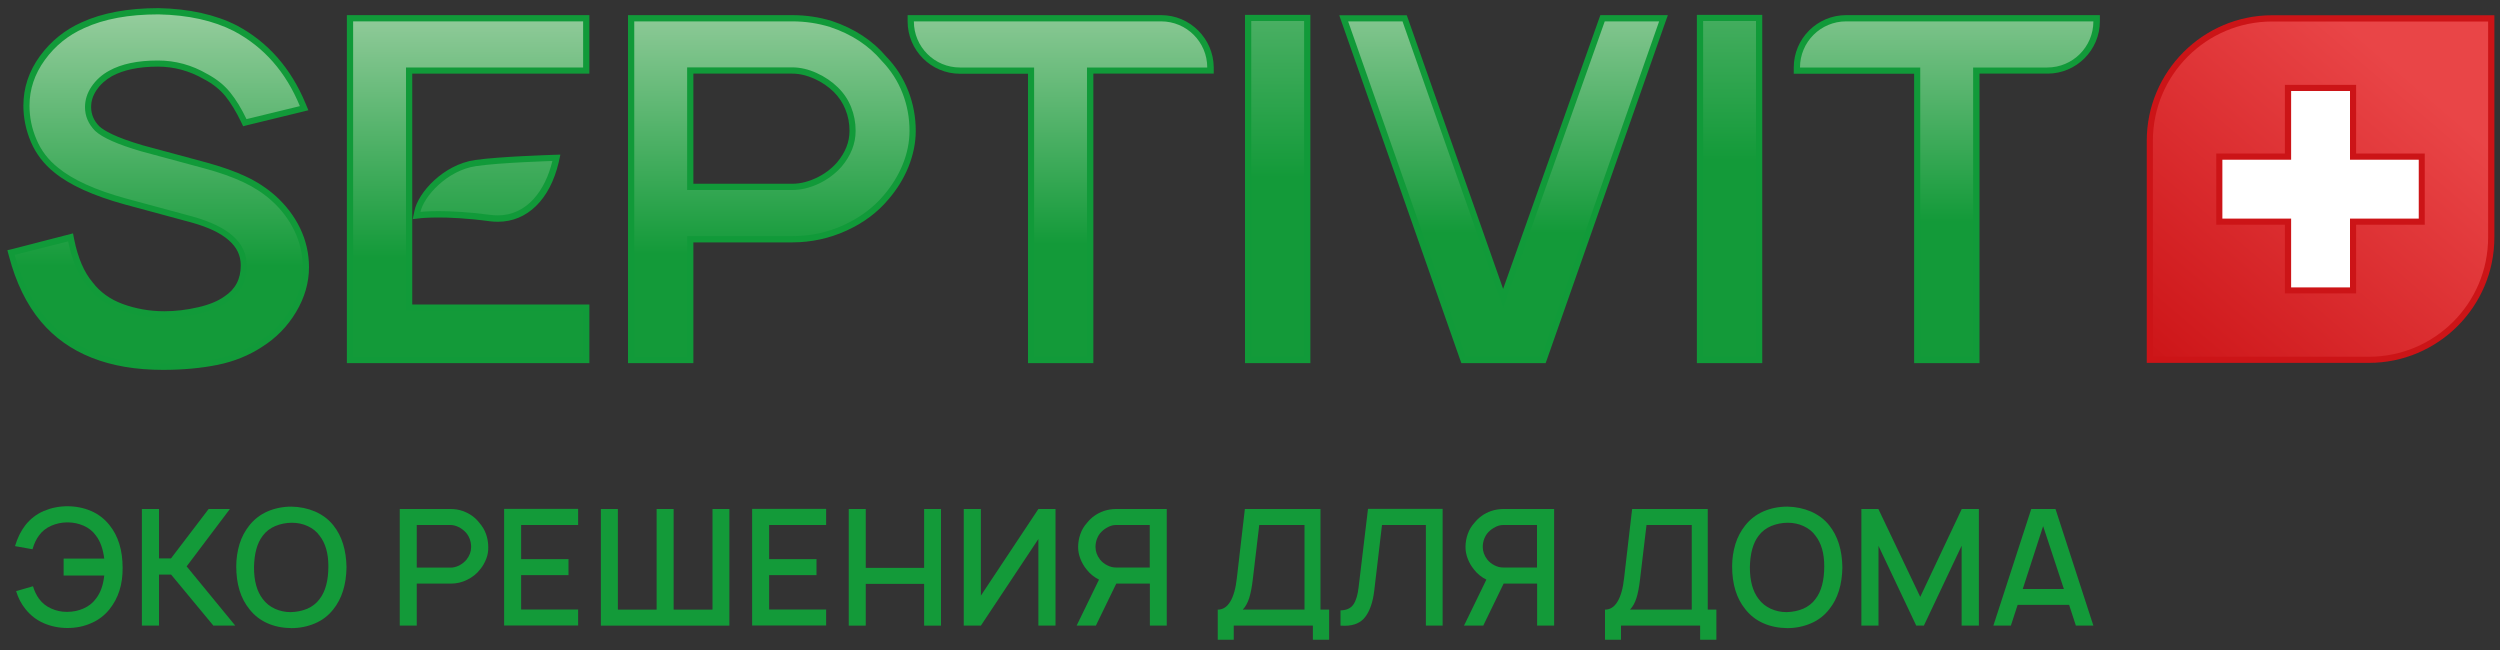 <svg width="200" height="52" viewBox="0 0 200 52" fill="none" xmlns="http://www.w3.org/2000/svg">
<rect x="0" y="0" width="200" height="52" fill="#333333" stroke="none"/>
<path d="M13.039 29.35C8.799 29.35 5.579 28.08 3.469 25.57C2.349 24.23 1.509 22.51 0.959 20.44L0.899 20.2L5.659 19L5.709 19.25C6.019 20.77 6.529 21.95 7.229 22.75C7.849 23.56 8.689 24.17 9.749 24.56C10.819 24.96 11.969 25.16 13.169 25.16C14.079 25.16 15.009 25.05 15.929 24.83C16.829 24.61 17.559 24.31 18.099 23.94C19.059 23.31 19.519 22.42 19.519 21.23C19.519 20.35 19.179 19.64 18.479 19.03C17.809 18.43 16.769 17.94 15.399 17.55L10.049 16.1C7.579 15.42 5.719 14.58 4.519 13.59C3.719 12.95 3.109 12.16 2.719 11.24C2.329 10.33 2.139 9.39 2.139 8.44C2.139 7.08 2.569 5.79 3.409 4.62C4.249 3.46 5.349 2.57 6.669 1.99C8.279 1.26 10.299 0.89 12.689 0.89C15.109 0.94 17.179 1.4 18.839 2.26C21.269 3.55 23.089 5.61 24.229 8.39L24.339 8.66L19.599 9.82L19.509 9.64C19.119 8.82 18.689 8.11 18.229 7.55C17.779 7 17.189 6.52 16.479 6.14C15.279 5.44 13.989 5.09 12.649 5.09C11.089 5.09 9.819 5.36 8.859 5.88C8.309 6.18 7.859 6.58 7.539 7.07C7.219 7.55 7.059 8.05 7.059 8.57C7.059 9.23 7.299 9.79 7.789 10.3C8.339 10.81 9.549 11.34 11.389 11.88L16.499 13.26C17.689 13.59 18.729 13.96 19.579 14.36C20.449 14.77 21.219 15.27 21.869 15.85C22.699 16.59 23.349 17.44 23.799 18.39C24.259 19.34 24.489 20.35 24.489 21.41C24.489 22.59 24.149 23.76 23.489 24.87C22.829 25.98 21.929 26.89 20.829 27.58C19.819 28.24 18.649 28.71 17.369 28.97C16.079 29.22 14.629 29.35 13.039 29.35Z" fill="url(#paint0_linear_2131_25)"/>
<path d="M12.68 1.15C15.07 1.2 17.08 1.65 18.72 2.49C21.11 3.76 22.87 5.76 23.99 8.49L19.72 9.53C19.32 8.69 18.88 7.97 18.41 7.39C17.94 6.81 17.33 6.32 16.58 5.92C15.35 5.2 14.03 4.84 12.63 4.84C11.02 4.84 9.72 5.11 8.73 5.66C8.14 5.98 7.67 6.41 7.32 6.93C6.97 7.45 6.8 8 6.8 8.57C6.8 9.29 7.07 9.92 7.61 10.47C8.2 11.02 9.43 11.56 11.31 12.11L16.42 13.49C17.6 13.81 18.61 14.17 19.46 14.57C20.31 14.97 21.05 15.45 21.69 16.02C22.5 16.74 23.12 17.56 23.56 18.48C24 19.4 24.22 20.37 24.22 21.39C24.22 22.53 23.9 23.65 23.25 24.73C22.61 25.81 21.75 26.69 20.67 27.36C19.68 28.01 18.55 28.46 17.29 28.72C16.03 28.98 14.61 29.11 13.02 29.11C8.83 29.11 5.71 27.88 3.64 25.42C2.54 24.1 1.72 22.43 1.18 20.39L5.45 19.31C5.77 20.88 6.3 22.08 7.02 22.93C7.66 23.78 8.54 24.4 9.64 24.81C10.74 25.22 11.91 25.43 13.14 25.43C14.08 25.43 15.02 25.32 15.96 25.09C16.9 24.87 17.65 24.56 18.21 24.16C19.23 23.49 19.74 22.52 19.74 21.25C19.74 20.31 19.36 19.51 18.61 18.86C17.91 18.24 16.85 17.73 15.43 17.33L10.08 15.88C7.64 15.21 5.83 14.39 4.65 13.42C3.87 12.8 3.29 12.05 2.92 11.16C2.54 10.28 2.36 9.38 2.36 8.46C2.36 7.14 2.77 5.92 3.59 4.79C4.41 3.66 5.46 2.81 6.75 2.24C8.34 1.51 10.31 1.15 12.68 1.15ZM12.68 0.65C10.25 0.65 8.19 1.03 6.55 1.78C5.19 2.38 4.06 3.3 3.19 4.49C2.31 5.7 1.87 7.03 1.87 8.45C1.87 9.43 2.07 10.41 2.47 11.35C2.88 12.31 3.51 13.13 4.35 13.8C5.57 14.8 7.46 15.66 9.96 16.35L15.32 17.8C16.66 18.17 17.66 18.65 18.3 19.22C18.95 19.78 19.26 20.44 19.26 21.23C19.26 22.33 18.83 23.14 17.95 23.72C17.43 24.09 16.73 24.38 15.85 24.58C14.95 24.79 14.04 24.9 13.15 24.9C11.98 24.9 10.86 24.7 9.82 24.32C8.81 23.95 8.01 23.37 7.42 22.6C6.74 21.8 6.24 20.66 5.94 19.18L5.84 18.67L5.34 18.8L1.08 19.9L0.59 20.02L0.72 20.5C1.27 22.6 2.13 24.36 3.27 25.72C5.43 28.29 8.71 29.59 13.03 29.59C14.64 29.59 16.11 29.45 17.4 29.19C18.72 28.92 19.91 28.44 20.95 27.76C22.08 27.05 23 26.11 23.68 24.97C24.37 23.82 24.72 22.61 24.72 21.38C24.72 20.29 24.48 19.24 24.01 18.26C23.54 17.29 22.87 16.41 22.02 15.65C21.34 15.05 20.55 14.53 19.67 14.12C18.8 13.71 17.75 13.34 16.55 13.01L11.44 11.63C9.21 10.98 8.31 10.44 7.94 10.1C7.51 9.66 7.29 9.15 7.29 8.56C7.29 8.08 7.43 7.64 7.73 7.2C8.03 6.75 8.45 6.38 8.96 6.09C9.88 5.59 11.11 5.33 12.63 5.33C13.93 5.33 15.17 5.67 16.33 6.34C17.04 6.71 17.6 7.17 18.03 7.69C18.47 8.24 18.89 8.93 19.28 9.74L19.45 10.1L19.84 10L24.11 8.96L24.67 8.82L24.45 8.29C23.28 5.46 21.43 3.36 18.95 2.04C17.24 1.17 15.14 0.7 12.68 0.65Z" fill="#119A39"/>
<path d="M28.01 28.79V1.46H46.9V5.65H32.73V24.61H46.9V28.79H28.01Z" fill="url(#paint1_linear_2131_25)"/>
<path d="M46.65 1.71V5.4H32.48V24.86H46.65V28.55H28.25V1.71H46.65ZM47.15 1.21H46.65H28.25H27.75V1.71V28.55V29.05H28.25H46.65H47.15V28.55V24.86V24.36H46.65H32.98V5.89H46.65H47.15V5.39V1.71V1.21Z" fill="#119A39"/>
<path d="M50.49 28.79V1.46H63.38C64.45 1.46 65.49 1.61 66.47 1.92C68.23 2.51 69.66 3.45 70.73 4.72C71.46 5.47 72.04 6.37 72.42 7.36C72.8 8.35 73 9.4 73 10.47C73 11.39 72.81 12.33 72.44 13.25C72.07 14.17 71.55 15.02 70.89 15.78C70.04 16.79 68.93 17.62 67.61 18.23C66.28 18.84 64.86 19.15 63.38 19.15H55.21V28.8H50.49V28.79ZM63.38 14.95C64.04 14.95 64.71 14.79 65.39 14.47C66.07 14.15 66.66 13.71 67.14 13.17C67.84 12.33 68.2 11.42 68.2 10.46C68.2 9.83 68.08 9.22 67.86 8.65C67.63 8.09 67.3 7.59 66.87 7.17C66.41 6.72 65.86 6.35 65.23 6.06C64.61 5.78 63.98 5.63 63.38 5.63H55.21V14.94H63.38V14.95Z" fill="url(#paint2_linear_2131_25)"/>
<path d="M63.38 1.71C64.43 1.71 65.43 1.86 66.4 2.16C68.12 2.73 69.5 3.64 70.55 4.88C71.27 5.63 71.82 6.48 72.2 7.45C72.58 8.42 72.76 9.43 72.76 10.47C72.76 11.36 72.58 12.26 72.22 13.15C71.86 14.04 71.35 14.86 70.71 15.61C69.88 16.6 68.81 17.4 67.51 18C66.21 18.6 64.83 18.89 63.38 18.89H54.97V28.54H50.74V1.71H63.38ZM54.97 15.2H63.38C64.08 15.2 64.78 15.03 65.49 14.7C66.2 14.36 66.81 13.91 67.32 13.34C68.07 12.45 68.45 11.49 68.45 10.47C68.45 9.8 68.33 9.17 68.09 8.57C67.85 7.97 67.5 7.45 67.04 7C66.56 6.53 65.99 6.14 65.33 5.84C64.67 5.54 64.02 5.39 63.38 5.39H54.97V15.2ZM63.38 1.21H50.74H50.24V1.71V28.55V29.05H50.74H54.97H55.47V28.55V19.39H63.39C64.9 19.39 66.36 19.07 67.72 18.45C69.08 17.83 70.22 16.98 71.09 15.93C71.76 15.15 72.3 14.28 72.68 13.34C73.06 12.39 73.26 11.42 73.26 10.47C73.26 9.37 73.06 8.29 72.66 7.27C72.26 6.24 71.67 5.32 70.9 4.53C69.82 3.25 68.35 2.28 66.55 1.68C65.54 1.37 64.47 1.21 63.38 1.21ZM55.46 5.89H63.38C63.95 5.89 64.54 6.03 65.13 6.29C65.73 6.56 66.26 6.92 66.7 7.35C67.1 7.75 67.42 8.22 67.63 8.75C67.85 9.28 67.96 9.86 67.96 10.46C67.96 11.37 67.63 12.2 66.95 13.01C66.5 13.52 65.93 13.94 65.29 14.24C64.65 14.54 64.01 14.7 63.39 14.7H55.47V5.89H55.46Z" fill="#119A39"/>
<path d="M82.489 28.79V5.65H76.799C74.629 5.65 72.859 3.88 72.859 1.71V1.46H92.889C95.059 1.46 96.829 3.23 96.829 5.4V5.65H87.209V28.8H82.489V28.79Z" fill="url(#paint3_linear_2131_25)"/>
<path d="M92.889 1.71C94.929 1.71 96.579 3.36 96.579 5.4H86.959V28.55H82.729V5.4H76.799C74.759 5.4 73.109 3.75 73.109 1.71H92.889ZM92.889 1.21H73.109H72.609V1.71C72.609 4.02 74.489 5.9 76.799 5.9H82.239V28.55V29.05H82.739H86.969H87.469V28.55V5.89H96.599H97.099V5.39C97.079 3.09 95.199 1.21 92.889 1.21Z" fill="#119A39"/>
<path d="M104.579 1.44H99.859V28.8H104.579V1.44Z" fill="url(#paint4_linear_2131_25)"/>
<path d="M104.33 1.68V28.54H100.1V1.68H104.33ZM104.83 1.19H104.33H100.1H99.6V1.69V28.55V29.05H100.1H104.33H104.83V28.55V1.68V1.19Z" fill="#119A39"/>
<path d="M140.73 1.44H136.01V28.8H140.73V1.44Z" fill="url(#paint5_linear_2131_25)"/>
<path d="M140.48 1.68V28.54H136.25V1.68H140.48ZM140.98 1.19H140.48H136.25H135.75V1.69V28.55V29.05H136.25H140.48H140.98V28.55V1.68V1.19Z" fill="#119A39"/>
<path d="M117.1 28.79L107.5 1.46H112.38L120.25 23.85L128.21 1.46H133.08L123.49 28.79H117.1Z" fill="url(#paint6_linear_2131_25)"/>
<path d="M132.73 1.71L123.31 28.55H117.27L107.85 1.71H112.2L120.25 24.6L128.38 1.71H132.73M133.43 1.21H132.73H128.38H128.03L127.91 1.54L120.25 23.11L112.66 1.55L112.54 1.22H112.19H107.84H107.14L107.37 1.88L116.79 28.72L116.91 29.05H117.26H123.3H123.65L123.77 28.72L133.19 1.88L133.43 1.21Z" fill="#119A39"/>
<path d="M153.38 28.79V5.65H143.76V5.4C143.76 3.23 145.53 1.46 147.7 1.46H167.73V1.71C167.73 3.88 165.96 5.65 163.79 5.65H158.11V28.8H153.38V28.79Z" fill="url(#paint7_linear_2131_25)"/>
<path d="M167.47 1.71C167.47 3.75 165.82 5.4 163.78 5.4H157.85V28.55H153.62V5.4H144C144 3.36 145.65 1.71 147.69 1.71H167.47ZM167.97 1.21H167.47H147.69C145.38 1.21 143.5 3.09 143.5 5.4V5.9H144H153.13V28.55V29.05H153.63H157.86H158.36V28.55V5.89H163.8C166.11 5.89 167.99 4.01 167.99 1.7V1.21H167.97Z" fill="#119A39"/>
<path d="M39.819 17.48C39.619 17.48 39.409 17.47 39.199 17.44C37.349 17.19 35.929 17.14 35.069 17.14C34.169 17.14 33.679 17.2 33.669 17.2L33.329 17.24L33.399 16.9C33.679 15.57 35.629 13.4 38.039 13.05C39.979 12.77 44.009 12.64 44.179 12.64L44.499 12.63L44.419 12.95C43.759 15.78 42.029 17.48 39.819 17.48Z" fill="url(#paint8_linear_2131_25)"/>
<path d="M44.19 12.88C43.639 15.19 42.19 17.23 39.819 17.23C39.63 17.23 39.429 17.22 39.23 17.19C37.419 16.95 36.01 16.89 35.069 16.89C34.139 16.89 33.639 16.95 33.639 16.95C33.9 15.72 35.76 13.63 38.08 13.29C40.029 13 44.19 12.88 44.19 12.88ZM44.83 12.37L44.179 12.39C44.01 12.4 39.969 12.52 38.01 12.8C35.459 13.17 33.459 15.41 33.16 16.85L33.02 17.53L33.709 17.45C33.709 17.45 34.19 17.4 35.08 17.4C35.929 17.4 37.34 17.45 39.179 17.7C39.4 17.73 39.62 17.74 39.84 17.74C42.169 17.74 43.989 15.97 44.69 13.01L44.83 12.37Z" fill="#119A39"/>
<path d="M194.85 6.04H176.479V24.59H194.85V6.04Z" fill="white"/>
<path d="M171.99 28.78V11.27C171.99 5.87 176.38 1.47 181.78 1.47H199.29V18.99C199.29 24.39 194.9 28.78 189.5 28.78H171.99ZM188.25 23.23V17.74H193.74V12.53H188.25V7.04H183.04V12.53H177.55V17.74H183.04V23.23H188.25V23.23Z" fill="url(#paint9_linear_2131_25)"/>
<path d="M199.05 1.72V18.99C199.05 24.26 194.78 28.54 189.5 28.54H172.23V11.27C172.23 6 176.5 1.72 181.78 1.72H199.05M177.3 17.98H182.79V23.47H188.49V17.98H193.98V12.28H188.49V6.79H182.79V12.28H177.3V17.98ZM199.55 1.22H199.05H181.78C176.24 1.22 171.74 5.73 171.74 11.26V28.53V29.03H172.24H189.51C195.05 29.03 199.55 24.52 199.55 18.99V1.72V1.22ZM183.29 7.28H188V12.28V12.78H188.5H193.5V17.49H188.5H188V17.99V22.99H183.29V17.99V17.49H182.79H177.79V12.78H182.79H183.29V12.28V7.28Z" fill="#CC1417"/>
<path d="M8.76 48.74C8.37 49.22 7.89 49.6 7.3 49.85C6.72 50.11 6.08 50.24 5.4 50.24C4.73 50.24 4.1 50.11 3.51 49.86C2.93 49.61 2.44 49.23 2.04 48.73C1.7 48.31 1.45 47.83 1.29 47.29L2.64 46.9C2.75 47.28 2.91 47.61 3.12 47.9C3.37 48.24 3.69 48.5 4.09 48.68C4.49 48.86 4.91 48.95 5.35 48.95C5.83 48.95 6.27 48.86 6.68 48.68C7.09 48.5 7.42 48.24 7.67 47.9C8.03 47.44 8.26 46.82 8.34 46.04H5.09V44.69H8.34C8.24 43.91 8.02 43.29 7.67 42.84C7.43 42.5 7.1 42.24 6.7 42.06C6.29 41.88 5.86 41.79 5.4 41.79C4.94 41.79 4.51 41.88 4.1 42.06C3.69 42.24 3.36 42.5 3.12 42.84C2.9 43.13 2.73 43.49 2.6 43.94L1.2 43.69C1.4 43.02 1.68 42.46 2.04 42C2.43 41.51 2.92 41.13 3.5 40.88C4.09 40.63 4.72 40.5 5.39 40.5C6.07 40.5 6.71 40.63 7.29 40.88C7.87 41.13 8.36 41.51 8.75 42C9.46 42.87 9.81 44.02 9.81 45.43C9.82 46.76 9.47 47.85 8.76 48.74Z" fill="#139A39"/>
<path d="M17.071 50.05L13.691 45.97H12.721V50.05H11.351V40.72H12.721V44.67H13.681L16.691 40.72H18.391L14.931 45.31L18.821 50.05H17.071V50.05Z" fill="#139A39"/>
<path d="M21.4 49.86C20.81 49.6 20.33 49.22 19.95 48.73C19.25 47.87 18.9 46.73 18.9 45.31C18.9 44.69 18.99 44.1 19.16 43.53C19.33 42.97 19.6 42.47 19.95 42.03C20.34 41.54 20.83 41.16 21.41 40.91C21.99 40.66 22.63 40.53 23.31 40.53C23.98 40.54 24.61 40.67 25.2 40.92C25.79 41.18 26.28 41.54 26.67 42.03C27.35 42.88 27.7 44 27.72 45.39C27.7 46.77 27.35 47.89 26.67 48.74C26.28 49.24 25.79 49.62 25.2 49.87C24.61 50.12 23.98 50.25 23.31 50.25C22.62 50.24 21.98 50.12 21.4 49.86ZM24.58 48.7C24.99 48.52 25.32 48.26 25.57 47.92C26.04 47.31 26.27 46.43 26.27 45.3C26.27 44.27 26.04 43.46 25.57 42.86C25.33 42.52 25.01 42.27 24.62 42.09C24.23 41.91 23.81 41.82 23.36 41.82C22.89 41.82 22.44 41.91 22.03 42.08C21.62 42.25 21.28 42.51 21.02 42.86C20.57 43.44 20.34 44.28 20.32 45.39C20.32 46.47 20.55 47.31 21.02 47.92C21.27 48.26 21.6 48.52 21.99 48.7C22.39 48.88 22.81 48.97 23.25 48.97C23.72 48.96 24.17 48.87 24.58 48.7Z" fill="#139A39"/>
<path d="M38.901 44.7C38.781 45.01 38.62 45.3 38.41 45.55C38.141 45.9 37.8 46.17 37.38 46.38C36.961 46.59 36.52 46.69 36.05 46.69H33.34V50.05H31.98V40.72H36.05C36.391 40.72 36.711 40.77 37.02 40.88C37.571 41.08 38.02 41.39 38.35 41.83C38.581 42.09 38.761 42.39 38.88 42.72C39.001 43.06 39.06 43.41 39.06 43.77C39.071 44.08 39.02 44.39 38.901 44.7ZM37.691 43.76C37.691 43.53 37.651 43.31 37.571 43.1C37.49 42.89 37.38 42.71 37.23 42.56C37.071 42.4 36.891 42.26 36.681 42.16C36.471 42.06 36.261 42 36.05 42H33.34V45.41H36.05C36.27 45.41 36.501 45.35 36.73 45.24C36.961 45.12 37.16 44.96 37.321 44.77C37.571 44.45 37.691 44.12 37.691 43.76Z" fill="#139A39"/>
<path d="M41.69 42V44.73H45.48V46.01H41.69V48.76H46.25V50.04H40.33V40.71H46.25V42H41.69Z" fill="#139A39"/>
<path d="M58.35 40.72V50.05H48.07V40.72H49.43V48.77H52.53V40.72H53.89V48.77H57V40.72H58.35Z" fill="#139A39"/>
<path d="M61.53 42V44.73H65.32V46.01H61.53V48.76H66.09V50.04H60.17V40.71H66.09V42H61.53Z" fill="#139A39"/>
<path d="M75.28 40.72V50.05H73.93V46.71H69.26V50.05H67.9V40.72H69.26V45.43H73.93V40.72H75.28Z" fill="#139A39"/>
<path d="M84.441 40.72V50.05H83.071V43.12L78.471 50.05H77.101V40.72H78.471V47.65L83.071 40.72H84.441Z" fill="#139A39"/>
<path d="M93.35 50.05H91.99V46.69H89.3L87.67 50.05H86.13L87.92 46.37C87.52 46.17 87.19 45.9 86.92 45.55C86.71 45.29 86.55 45.01 86.43 44.7C86.31 44.39 86.25 44.08 86.25 43.77C86.25 43.41 86.31 43.06 86.43 42.72C86.55 42.38 86.73 42.08 86.96 41.83C87.3 41.4 87.74 41.08 88.3 40.88C88.61 40.78 88.94 40.72 89.27 40.72H93.34V50.05H93.35ZM91.99 42H89.28C89.07 42 88.86 42.05 88.65 42.16C88.44 42.26 88.26 42.4 88.1 42.56C87.95 42.71 87.84 42.9 87.76 43.1C87.68 43.31 87.64 43.53 87.64 43.76C87.64 44.11 87.76 44.45 88 44.76C88.16 44.96 88.36 45.12 88.59 45.23C88.82 45.35 89.05 45.4 89.27 45.4H91.98V42H91.99Z" fill="#139A39"/>
<path d="M106.33 48.77V51.18H105.03V50.05H98.7V51.18H97.42V48.77C97.83 48.77 98.16 48.56 98.42 48.13C98.68 47.7 98.86 47.07 98.95 46.23L99.59 40.72H105.64V48.77H106.33V48.77ZM104.36 42H100.74L100.22 46.38C100.15 46.96 100.06 47.44 99.94 47.83C99.82 48.21 99.65 48.53 99.42 48.77H104.36V42Z" fill="#139A39"/>
<path d="M115.42 50.05H114.07V42H110.56L109.94 47.25C109.83 48.17 109.59 48.86 109.23 49.34C108.87 49.82 108.32 50.06 107.58 50.06C107.43 50.06 107.32 50.06 107.24 50.05V48.83C107.71 48.82 108.06 48.67 108.27 48.36C108.48 48.06 108.62 47.59 108.69 46.97L109.44 40.71H115.41V50.05H115.42Z" fill="#139A39"/>
<path d="M124.33 50.05H122.97V46.69H120.29L118.66 50.05H117.12L118.91 46.37C118.51 46.17 118.18 45.9 117.91 45.55C117.7 45.29 117.54 45.01 117.42 44.7C117.3 44.39 117.24 44.08 117.24 43.77C117.24 43.41 117.3 43.06 117.42 42.72C117.54 42.38 117.72 42.08 117.95 41.83C118.29 41.4 118.73 41.08 119.29 40.88C119.6 40.78 119.93 40.72 120.26 40.72H124.33V50.05ZM122.97 42H120.26C120.05 42 119.84 42.05 119.63 42.16C119.42 42.26 119.24 42.4 119.08 42.56C118.93 42.71 118.82 42.9 118.74 43.1C118.66 43.31 118.62 43.53 118.62 43.76C118.62 44.11 118.74 44.45 118.98 44.76C119.14 44.96 119.34 45.12 119.57 45.23C119.8 45.35 120.03 45.4 120.25 45.4H122.96V42H122.97Z" fill="#139A39"/>
<path d="M137.31 48.77V51.18H136.01V50.05H129.68V51.18H128.4V48.77C128.81 48.77 129.14 48.56 129.4 48.13C129.66 47.7 129.84 47.07 129.93 46.23L130.57 40.72H136.62V48.77H137.31V48.77ZM135.34 42H131.72L131.2 46.38C131.13 46.96 131.04 47.44 130.92 47.83C130.8 48.21 130.63 48.53 130.4 48.77H135.34V42V42Z" fill="#139A39"/>
<path d="M141.07 49.86C140.48 49.6 140 49.22 139.62 48.73C138.92 47.87 138.57 46.73 138.57 45.31C138.57 44.69 138.66 44.1 138.83 43.53C139 42.97 139.27 42.47 139.62 42.03C140.01 41.54 140.5 41.16 141.08 40.91C141.66 40.66 142.3 40.53 142.98 40.53C143.65 40.54 144.28 40.67 144.87 40.92C145.46 41.18 145.95 41.54 146.34 42.03C147.02 42.88 147.37 44 147.39 45.39C147.37 46.77 147.02 47.89 146.34 48.74C145.95 49.24 145.46 49.62 144.87 49.87C144.28 50.12 143.65 50.25 142.98 50.25C142.3 50.24 141.66 50.12 141.07 49.86ZM144.25 48.7C144.66 48.52 144.99 48.26 145.24 47.92C145.71 47.31 145.94 46.43 145.94 45.3C145.94 44.27 145.71 43.46 145.24 42.86C145 42.52 144.68 42.27 144.29 42.09C143.9 41.91 143.48 41.82 143.03 41.82C142.56 41.82 142.11 41.91 141.7 42.08C141.29 42.25 140.95 42.51 140.69 42.86C140.24 43.44 140.01 44.28 139.99 45.39C139.99 46.47 140.22 47.31 140.69 47.92C140.94 48.26 141.27 48.52 141.66 48.7C142.06 48.88 142.48 48.97 142.92 48.97C143.4 48.96 143.84 48.87 144.25 48.7Z" fill="#139A39"/>
<path d="M158.3 50.05H156.93V43.66L153.91 50.05H153.3L150.28 43.67V50.05H148.91V40.72H150.27L153.62 47.75L156.94 40.72H158.31V50.05H158.3Z" fill="#139A39"/>
<path d="M165.53 48.39H161.41L160.87 50.05H159.47L162.5 40.72H164.44L167.47 50.05H166.07L165.53 48.39ZM165.11 47.12L163.45 42.09L161.82 47.12H165.11Z" fill="#139A39"/>
<defs>
<linearGradient id="paint0_linear_2131_25" x1="12.687" y1="-3.077" x2="12.687" y2="21.306" gradientUnits="userSpaceOnUse">
<stop offset="0.011" stop-color="#AED6B0"/>
<stop offset="1" stop-color="#139A39"/>
</linearGradient>
<linearGradient id="paint1_linear_2131_25" x1="37.452" y1="-3.414" x2="37.452" y2="20.597" gradientUnits="userSpaceOnUse">
<stop offset="0.011" stop-color="#AED6B0"/>
<stop offset="1" stop-color="#139A39"/>
</linearGradient>
<linearGradient id="paint2_linear_2131_25" x1="61.752" y1="-4.048" x2="61.752" y2="20.278" gradientUnits="userSpaceOnUse">
<stop offset="0.011" stop-color="#AED6B0"/>
<stop offset="1" stop-color="#139A39"/>
</linearGradient>
<linearGradient id="paint3_linear_2131_25" x1="84.847" y1="-4.591" x2="84.847" y2="19.521" gradientUnits="userSpaceOnUse">
<stop offset="0.011" stop-color="#AED6B0"/>
<stop offset="1" stop-color="#139A39"/>
</linearGradient>
<linearGradient id="paint4_linear_2131_25" x1="102.218" y1="-22.085" x2="102.218" y2="14.209" gradientUnits="userSpaceOnUse">
<stop offset="0.011" stop-color="#AED6B0"/>
<stop offset="1" stop-color="#139A39"/>
</linearGradient>
<linearGradient id="paint5_linear_2131_25" x1="138.368" y1="-23.482" x2="138.368" y2="12.812" gradientUnits="userSpaceOnUse">
<stop offset="0.011" stop-color="#AED6B0"/>
<stop offset="1" stop-color="#139A39"/>
</linearGradient>
<linearGradient id="paint6_linear_2131_25" x1="120.294" y1="-5.454" x2="120.294" y2="18.622" gradientUnits="userSpaceOnUse">
<stop offset="0.011" stop-color="#AED6B0"/>
<stop offset="1" stop-color="#139A39"/>
</linearGradient>
<linearGradient id="paint7_linear_2131_25" x1="155.739" y1="-6.373" x2="155.739" y2="17.739" gradientUnits="userSpaceOnUse">
<stop offset="0.011" stop-color="#AED6B0"/>
<stop offset="1" stop-color="#139A39"/>
</linearGradient>
<linearGradient id="paint8_linear_2131_25" x1="38.919" y1="-7.116" x2="38.919" y2="21.678" gradientUnits="userSpaceOnUse">
<stop offset="0.011" stop-color="#AED6B0"/>
<stop offset="1" stop-color="#139A39"/>
</linearGradient>
<linearGradient id="paint9_linear_2131_25" x1="193.285" y1="6.192" x2="172.756" y2="30.207" gradientUnits="userSpaceOnUse">
<stop offset="0.011" stop-color="#E94547"/>
<stop offset="1" stop-color="#CC1417"/>
</linearGradient>
</defs>
</svg>
